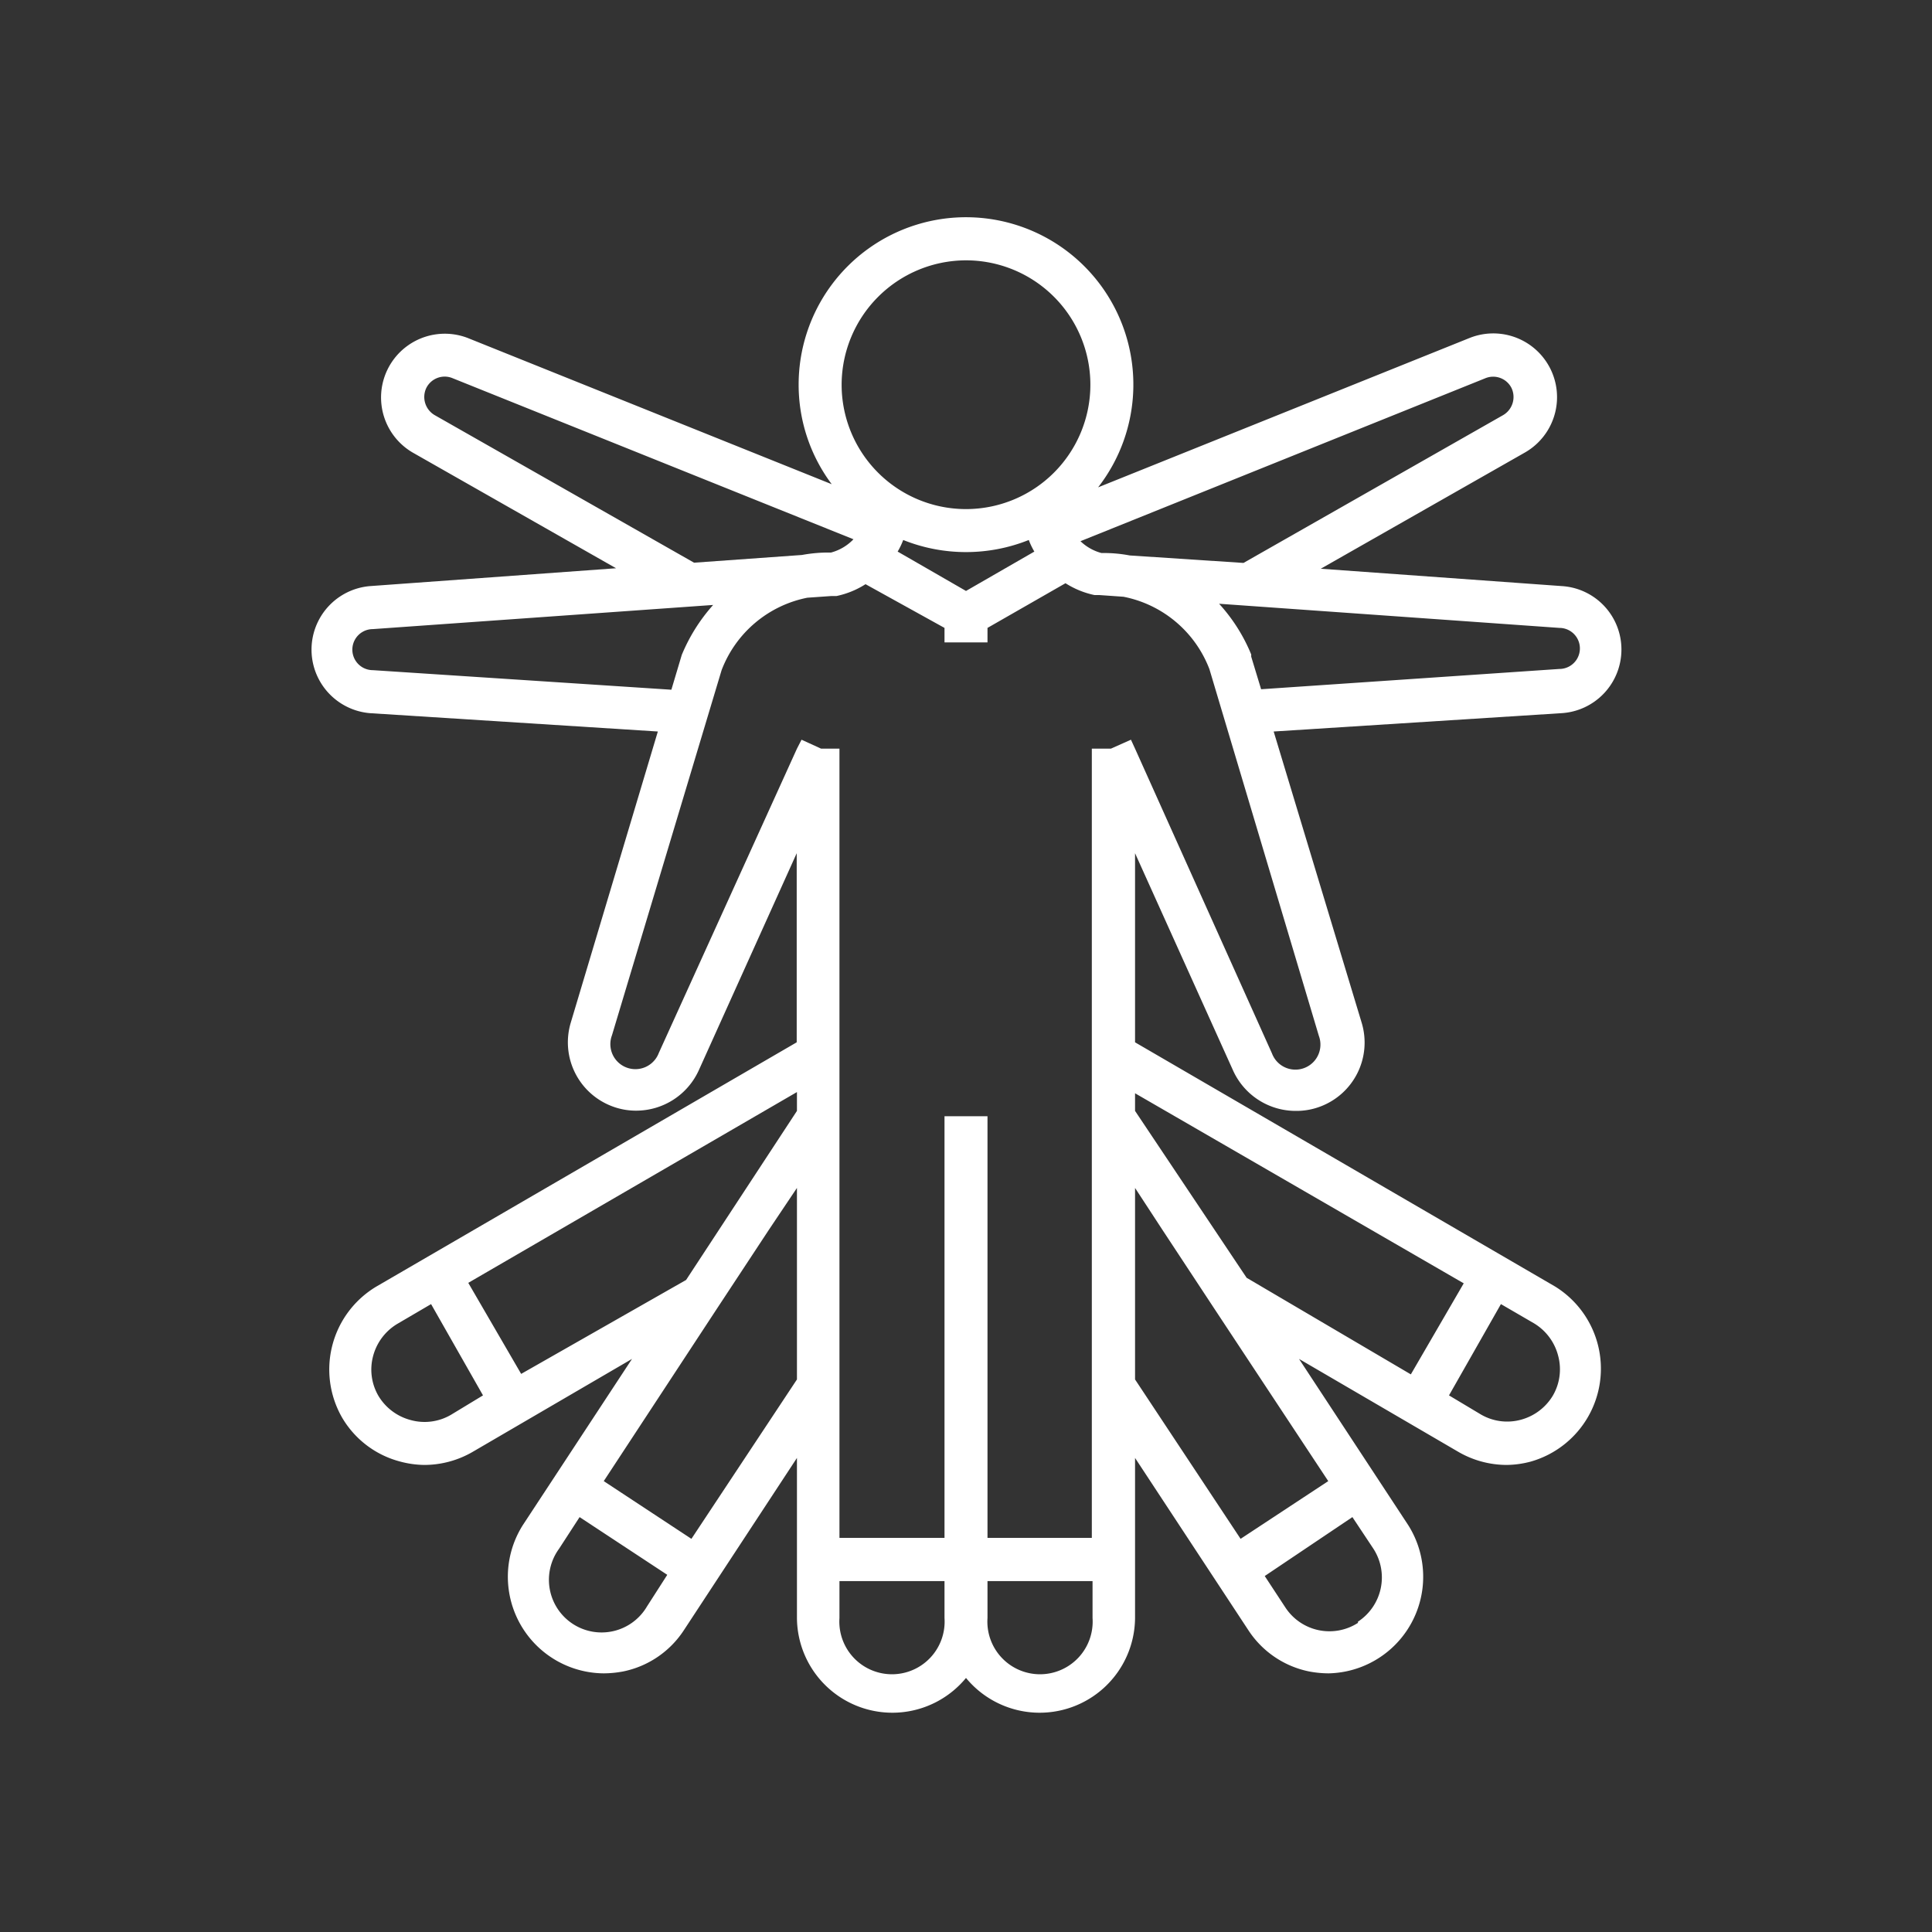 <svg id="Layer_1" data-name="Layer 1" xmlns="http://www.w3.org/2000/svg" viewBox="0 0 80 80"><rect x="0" y="0" width="80" height="80" fill="#333333" stroke="none"/><defs><style>.cls-1{fill:#fff;}</style></defs><path class="cls-1" d="M67.14,26.9a2.63,2.63,0,0,0-2.45-2.63l-10-.72,8.45-4.81A2.64,2.64,0,0,0,60.84,14L45.47,20.18a6.93,6.93,0,1,0-12.4-4.25,6.87,6.87,0,0,0,1.37,4.12L19.38,14a2.64,2.64,0,0,0-2.29,4.74l8.42,4.79-10.2.74a2.64,2.64,0,0,0,0,5.26l11.93.76L23.63,42.36a2.83,2.83,0,0,0,1.72,3.45,2.78,2.78,0,0,0,1,.18,2.85,2.85,0,0,0,2.58-1.66l4.06-9v7.83L15.59,53.27a4,4,0,0,0-1.43,5.42,3.94,3.94,0,0,0,2.41,1.83,4,4,0,0,0,1,.14,4,4,0,0,0,2-.54l6.6-3.85-4.52,6.88A4,4,0,0,0,25,69.29a4.45,4.45,0,0,0,.81-.08,3.94,3.94,0,0,0,2.51-1.71L33,60.37V67a3.95,3.95,0,0,0,7,2.48A3.95,3.95,0,0,0,47,67V60.37l4.69,7.13a3.94,3.94,0,0,0,2.51,1.71,4.45,4.45,0,0,0,.81.08,4,4,0,0,0,3.3-6.14l-4.52-6.88,6.6,3.85a4,4,0,0,0,2,.54,4,4,0,0,0,1-.14,4,4,0,0,0,1-7.25L47,43.16V35.33l4.06,9A2.85,2.85,0,0,0,53.67,46a2.78,2.78,0,0,0,1-.18,2.83,2.83,0,0,0,1.72-3.45L52.74,30.29l11.93-.76A2.64,2.64,0,0,0,67.14,26.9ZM61.51,15.66a.85.85,0,0,1,1.08.41.87.87,0,0,1-.35,1.12L51.49,23.31h0L46.78,23a5.71,5.71,0,0,0-1.17-.1,2,2,0,0,1-.87-.49ZM40,24.47l-2.83-1.63a3,3,0,0,0,.23-.48,7,7,0,0,0,5.2,0,3,3,0,0,0,.23.48Zm0-13.69a5.15,5.15,0,1,1-5.15,5.15A5.16,5.16,0,0,1,40,10.78ZM18,17.19a.87.87,0,0,1-.35-1.12.85.85,0,0,1,1.09-.41l16.6,6.67a2,2,0,0,1-.93.55,6,6,0,0,0-1.2.1l-4.47.32ZM15.44,27.75a.85.85,0,0,1,0-1.7l14.09-1a7.25,7.25,0,0,0-1.3,2.07l-.43,1.44ZM40.89,67V65.47h4.35V67a2.18,2.18,0,1,1-4.35,0Zm-1.78,0a2.18,2.18,0,1,1-4.35,0V65.47h4.35ZM18.68,58.58A2.16,2.16,0,0,1,17,58.8a2.21,2.21,0,0,1-1.33-1h0a2.16,2.16,0,0,1-.22-1.65,2.21,2.21,0,0,1,1-1.33L17.85,54,20,57.78Zm2.9-1.69-2.19-3.77L33,45.22V46l-4.59,7Zm5.21,9.63a2.18,2.18,0,1,1-3.64-2.39L24,62.82l3.63,2.39Zm1.84-2.8L25,61.33l4.64-7.07,2.2-3.34L33,49.19v7.93ZM46.14,31Zm10.09,36.2a2.18,2.18,0,0,1-3-.63l-.86-1.31L56,62.82l.87,1.31A2.19,2.19,0,0,1,56.23,67.15ZM55,61.33l-3.63,2.39L47,57.12V49.19l1.13,1.73,2.2,3.34Zm9.52-5.19a2.16,2.16,0,0,1-.22,1.65h0a2.21,2.21,0,0,1-1.33,1,2.16,2.16,0,0,1-1.65-.22L60,57.78,62.15,54l1.36.79A2.21,2.21,0,0,1,64.52,56.14Zm-3.91-3-2.19,3.77-6.8-4L47,46v-.73Zm-6-10.25a1,1,0,0,1-1.94.73L47,31v0h0l-.17-.37L46,31h-.79v.35h0l0,.06V63.68H40.89V46.22H39.11V63.68H34.76V31.37l0-.06h0V31H34l-.81-.37L33,31h0v0L27.28,43.6a1,1,0,0,1-1.94-.73l4.54-15.12a4.8,4.8,0,0,1,3.55-3l1-.07h.07l.14,0a3.62,3.62,0,0,0,1.2-.49L39.11,26v.6h1.78V26l3.23-1.85a3.62,3.62,0,0,0,1.2.49l.14,0h.06l1,.07a4.8,4.8,0,0,1,3.56,3ZM52.22,28.54l-.41-1.35,0-.09A7.12,7.12,0,0,0,50.48,25l14.09,1a.85.85,0,0,1,0,1.7Z"/></svg>